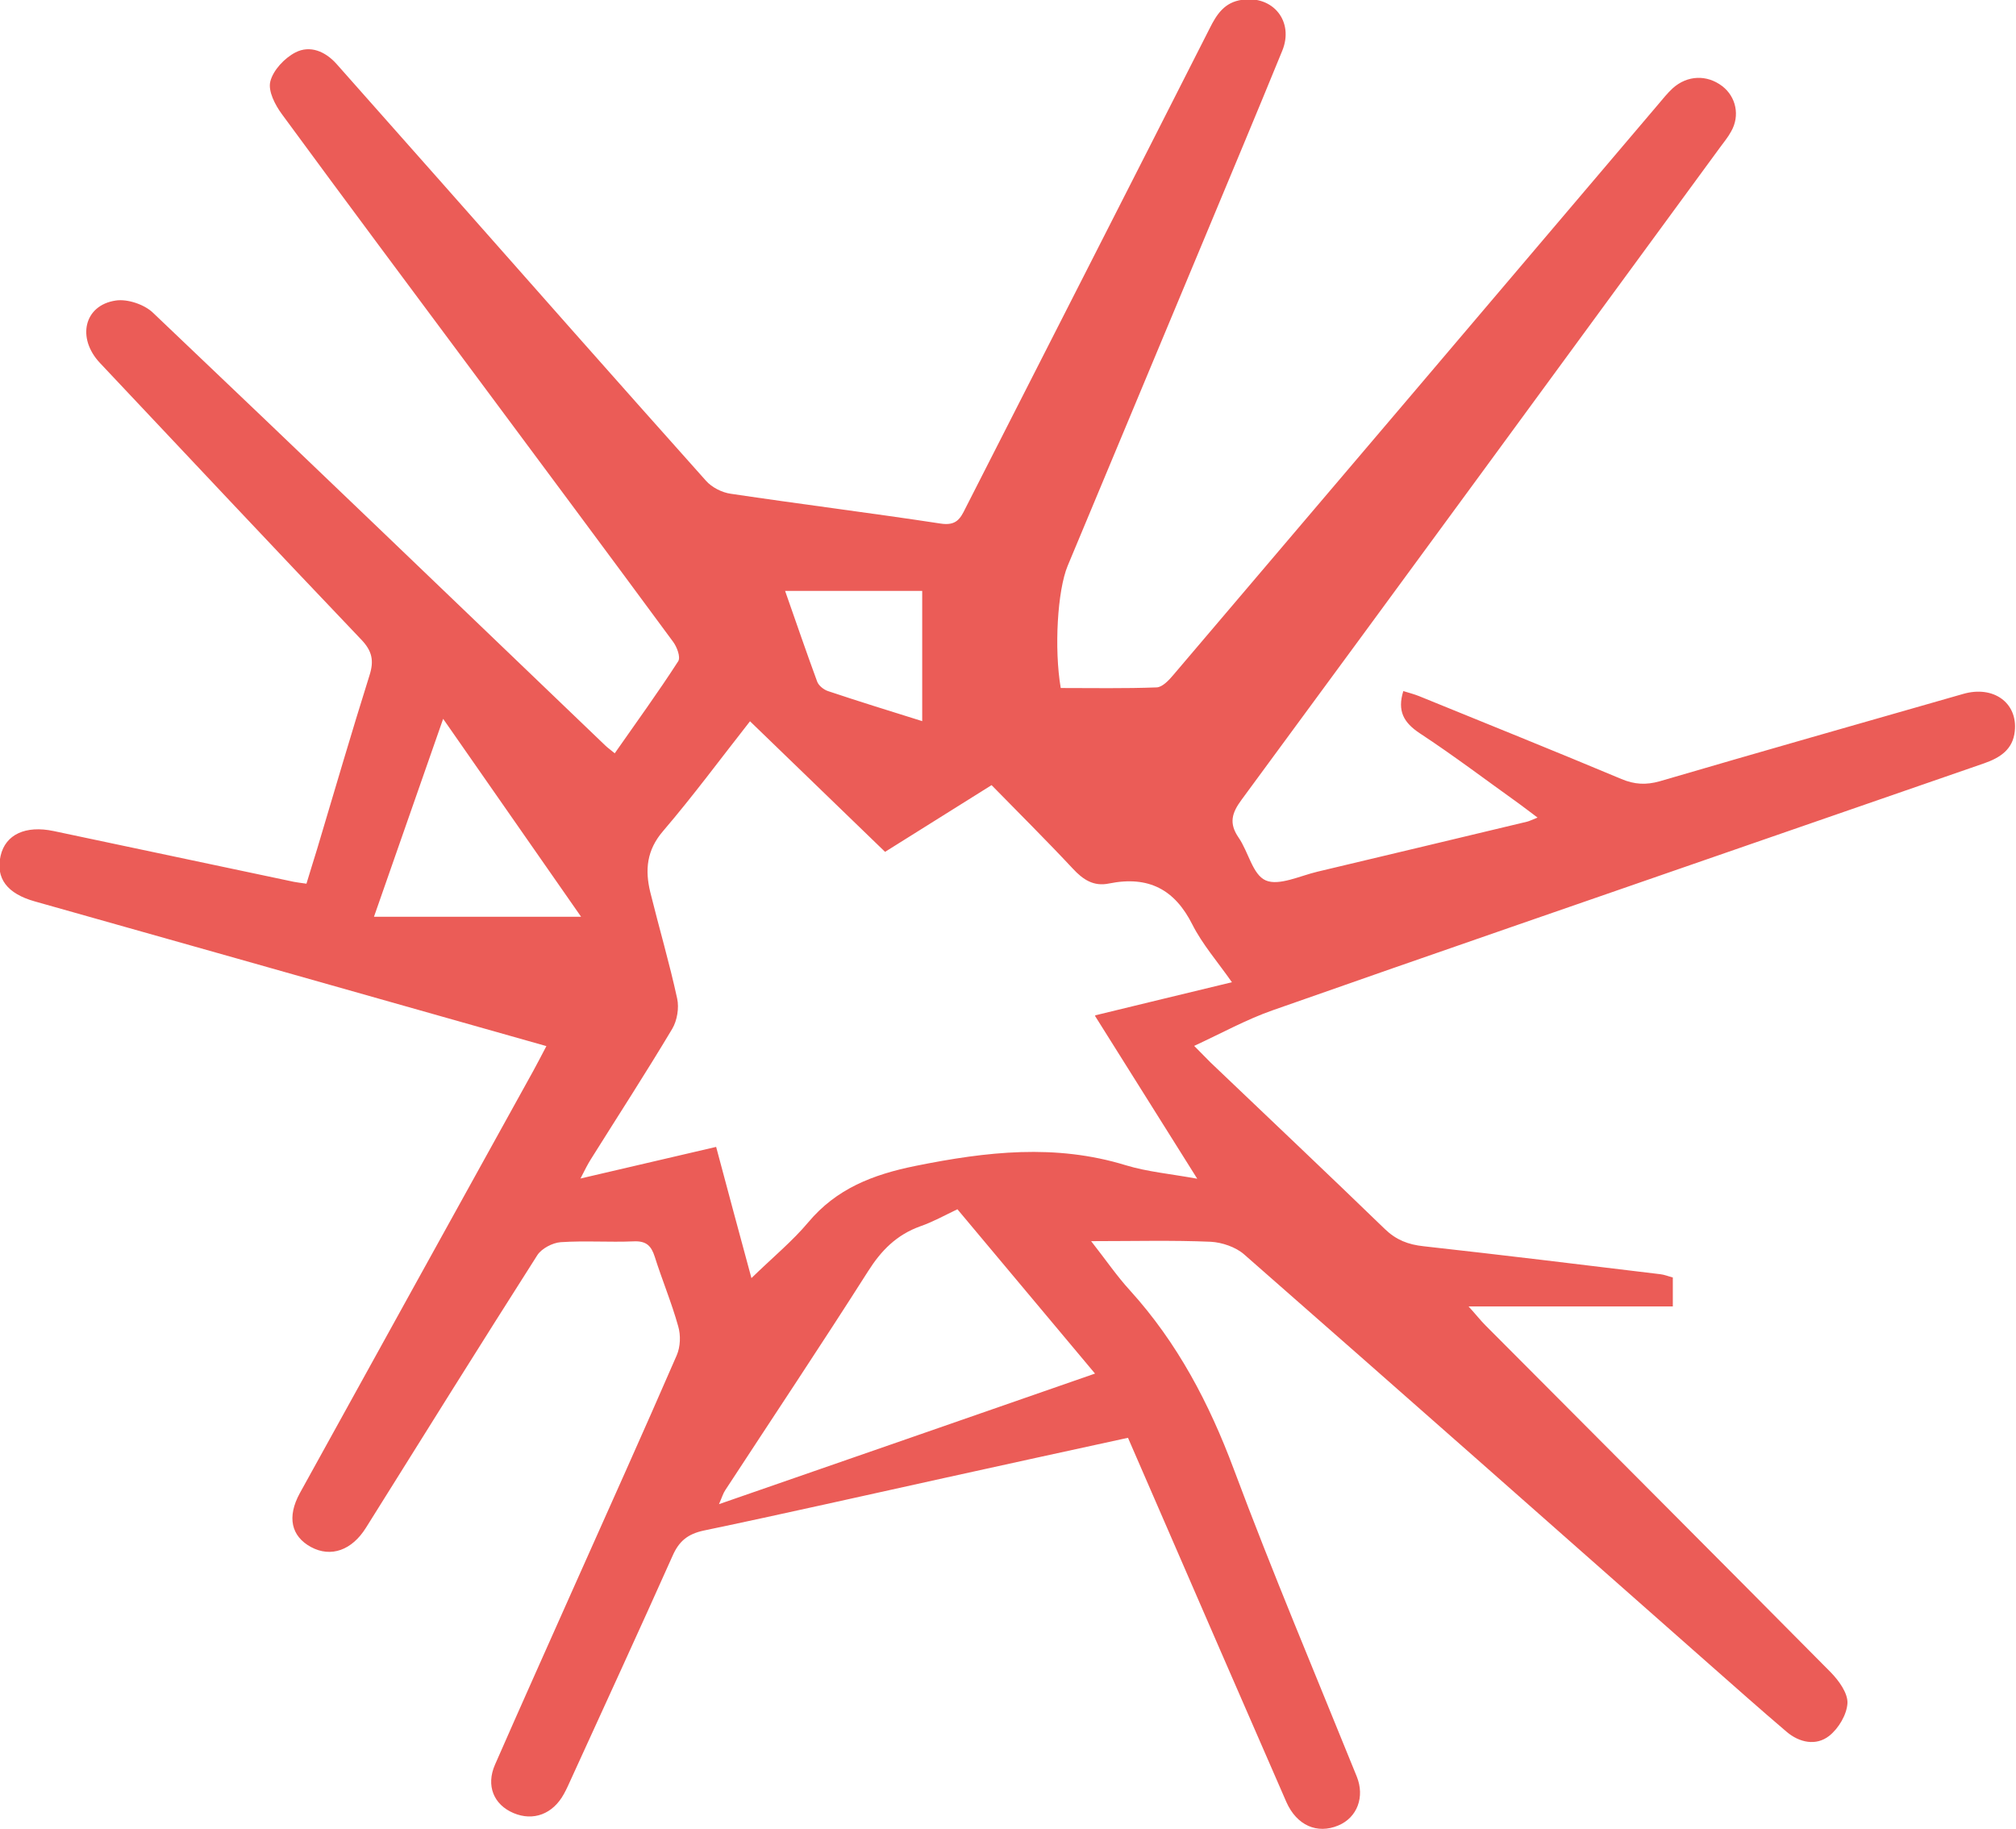 <svg xmlns="http://www.w3.org/2000/svg" id="Layer_2" viewBox="0 0 98.81 89.65"><g id="Layer_1-2"><path d="M55.32,70.46c-3.08.67-6.06,1.32-9.05,1.98-3.92.86-7.83,1.75-11.76,2.57-.81.17-1.23.53-1.54,1.23-1.63,3.65-3.3,7.27-4.96,10.91-.12.26-.23.52-.37.77-.54.99-1.5,1.35-2.47.94-.97-.41-1.36-1.34-.91-2.37,1.27-2.9,2.57-5.79,3.86-8.69,1.69-3.79,3.4-7.58,5.05-11.38.18-.42.2-.98.07-1.42-.32-1.15-.79-2.27-1.15-3.41-.17-.53-.41-.78-1.04-.75-1.19.05-2.38-.04-3.57.04-.4.03-.93.31-1.14.63-2.83,4.44-5.61,8.9-8.4,13.36-.69,1.11-1.72,1.48-2.7.95-.97-.53-1.18-1.47-.55-2.63,3.81-6.9,7.63-13.81,11.45-20.71.2-.36.38-.72.64-1.21-1.78-.5-3.47-.98-5.16-1.46-6.64-1.88-13.27-3.76-19.91-5.63-1.36-.38-1.93-1.13-1.68-2.24.24-1.04,1.22-1.5,2.6-1.21,3.93.83,7.85,1.66,11.78,2.49.16.03.32.05.61.09.17-.57.35-1.13.52-1.69.85-2.84,1.68-5.69,2.57-8.52.23-.72.13-1.2-.41-1.76-4.29-4.5-8.54-9.03-12.8-13.55-1.15-1.22-.78-2.83.77-3.06.57-.09,1.4.19,1.82.59,7.42,7.05,14.79,14.14,22.18,21.22.11.11.25.2.46.38,1.06-1.52,2.13-2.99,3.11-4.51.13-.2-.06-.71-.26-.97-3.19-4.33-6.4-8.64-9.61-12.96-3.19-4.29-6.39-8.57-9.55-12.88-.34-.46-.69-1.14-.57-1.61.14-.55.69-1.14,1.23-1.42.72-.37,1.47-.05,2.02.57,1.68,1.9,3.37,3.8,5.05,5.7,4.34,4.91,8.68,9.83,13.05,14.72.28.32.78.58,1.22.64,3.42.51,6.86.94,10.28,1.46.77.12.97-.24,1.22-.75,3.99-7.84,7.99-15.67,11.97-23.52.34-.68.72-1.28,1.59-1.4,1.52-.22,2.55,1.06,1.97,2.49-1.27,3.11-2.57,6.2-3.86,9.3-2.22,5.32-4.44,10.63-6.66,15.95-.5,1.2-.67,4.06-.34,5.99,1.55,0,3.12.03,4.7-.03.28-.01.6-.35.81-.6,7.93-9.32,15.85-18.64,23.77-27.97.23-.27.45-.55.71-.79.72-.65,1.68-.68,2.43-.11.68.52.88,1.45.44,2.22-.15.28-.36.53-.55.79-7.81,10.66-15.61,21.32-23.45,31.97-.48.65-.62,1.15-.15,1.84.49.7.69,1.83,1.34,2.11.64.28,1.69-.23,2.54-.43,3.42-.81,6.84-1.63,10.27-2.45.12-.03.23-.09.51-.2-.38-.28-.64-.49-.92-.69-1.61-1.15-3.19-2.35-4.85-3.44-.8-.53-1.11-1.1-.81-2.07.26.08.53.15.78.25,3.31,1.35,6.62,2.68,9.91,4.06.64.27,1.21.3,1.88.11,4.95-1.45,9.91-2.86,14.87-4.28,1.49-.43,2.68.44,2.53,1.83-.09.88-.7,1.29-1.5,1.57-3.81,1.32-7.62,2.64-11.44,3.96-7.81,2.71-15.63,5.4-23.42,8.14-1.29.45-2.5,1.12-3.86,1.75.33.33.57.58.81.82,2.85,2.72,5.71,5.42,8.54,8.16.55.53,1.14.76,1.9.84,3.87.43,7.73.9,11.6,1.37.19.02.38.1.61.16v1.42h-10.01c.39.43.59.69.83.93,5.64,5.66,11.29,11.32,16.92,17,.4.41.84,1.02.82,1.51-.03.56-.43,1.24-.9,1.61-.64.5-1.46.33-2.09-.21-1.28-1.09-2.54-2.21-3.8-3.32-7.59-6.7-15.17-13.4-22.78-20.07-.41-.36-1.08-.59-1.64-.62-1.87-.08-3.74-.03-5.86-.03.73.93,1.26,1.71,1.9,2.41,2.34,2.58,3.89,5.55,5.09,8.76,1.89,5.06,4,10.05,6.03,15.07.4.99.03,2.01-.91,2.4-1.03.43-2.03,0-2.54-1.15-2.18-4.99-4.35-9.99-6.52-14.99-.4-.93-.81-1.86-1.26-2.9ZM53.69,49.76c2.27-.55,4.4-1.07,6.69-1.62-.7-1-1.45-1.86-1.94-2.83-.86-1.71-2.14-2.4-4.08-2.01-.76.16-1.28-.19-1.78-.73-1.29-1.38-2.64-2.72-3.98-4.09-1.73,1.08-3.37,2.11-5.22,3.27-2.21-2.14-4.4-4.25-6.62-6.4-1.43,1.82-2.78,3.65-4.26,5.38-.81.94-.89,1.91-.63,2.99.43,1.74.94,3.47,1.32,5.22.1.46,0,1.07-.24,1.48-1.29,2.16-2.66,4.27-4,6.41-.15.24-.28.5-.5.93,2.36-.55,4.49-1.05,6.65-1.55.57,2.14,1.12,4.18,1.73,6.43,1.06-1.03,2.02-1.82,2.79-2.74,1.37-1.63,3.13-2.33,5.26-2.76,3.47-.7,6.85-1.09,10.3-.03,1.05.32,2.18.42,3.5.66-1.72-2.74-3.32-5.29-5.01-7.98ZM46.92,59.27c-.63.3-1.2.62-1.81.83-1.17.42-1.92,1.19-2.56,2.2-2.29,3.6-4.66,7.15-7,10.73-.11.16-.16.35-.31.69,6.23-2.16,12.28-4.26,18.43-6.4-2.31-2.76-4.51-5.38-6.75-8.06ZM28.48,44.93c-2.27-3.26-4.45-6.39-6.76-9.7-1.17,3.34-2.26,6.47-3.39,9.7h10.15ZM45.2,35.35v-6.39h-6.72c.54,1.54,1.04,3,1.57,4.44.07.2.32.4.53.47,1.49.5,2.98.96,4.61,1.47Z" style="fill:#eb5c57; stroke-width:0px;"></path></g></svg>
